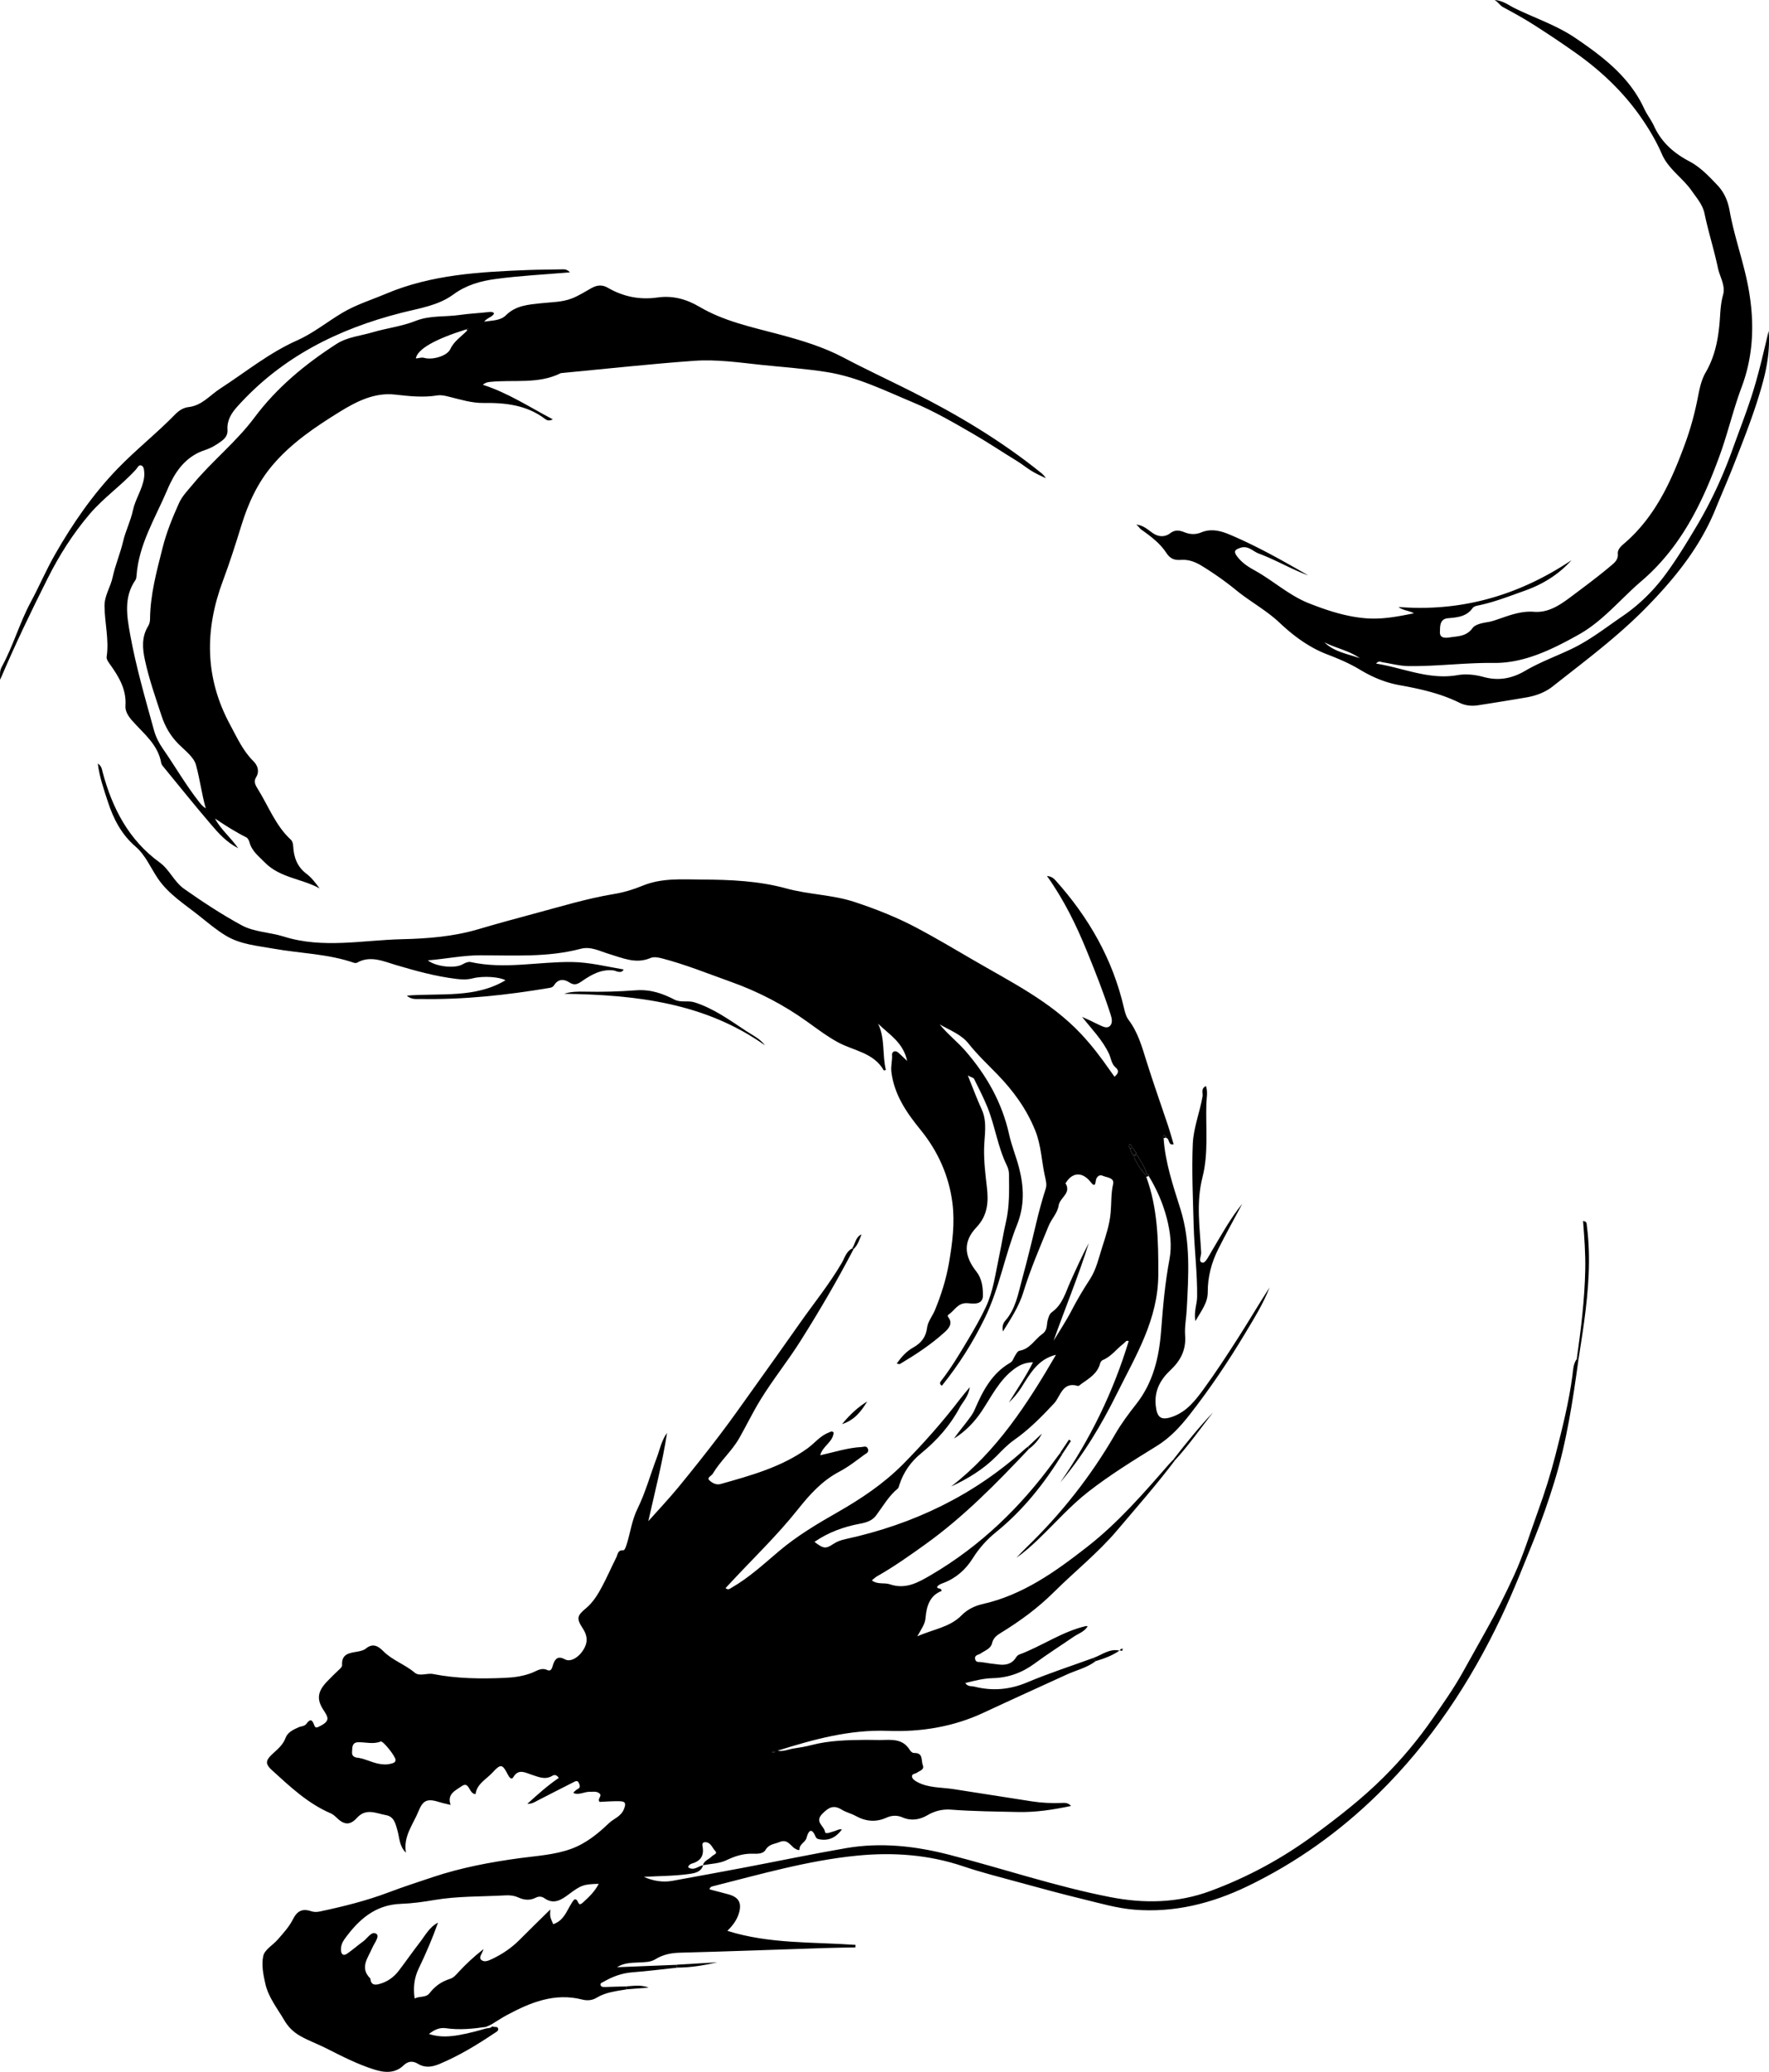 <?xml version="1.0" encoding="UTF-8"?>
<svg data-bbox="0.005 -0.01 639.719 749.205" viewBox="0 0 639.72 749.17" xmlns="http://www.w3.org/2000/svg" data-type="shape">
    <g>
        <path d="M254.27 674.43c-.75 2.53-2.92 2.89-5.04 3.2-5.42.77-10.9.72-16.38 1.05 3.31 1.47 6.76 2.07 10.34 1.43 8.68-1.57 17.36-3.17 26.03-4.81 12.24-2.32 24.43-4.88 36.7-7 12.59-2.18 25.08-.78 37.33 2.38 19.44 5.01 38.5 11.47 58.25 15.32 12.26 2.39 24.36 2.18 36.23-2.22 13.45-4.98 25.86-11.7 37.45-20.22 8.87-6.52 17.51-13.25 25.27-20.99 6.5-6.48 12.41-13.55 17.64-21.12 3.72-5.39 7.53-10.76 10.72-16.46 2.88-5.16 5.76-10.35 8.65-15.49 3.65-6.47 6.96-13.07 10.05-19.8 3.47-7.55 5.86-15.51 8.69-23.3 2.43-6.67 4.56-13.43 6.3-20.25 2.42-9.5 4.86-19.04 6.14-28.82.25-1.93.28-4.15 1.56-5.91.2.09.41.18.61.26-2.04 14.85-4.27 29.68-8.68 44.05-2.14 6.96-4.53 13.88-7.26 20.63-3.83 9.46-7.52 18.97-11.89 28.21-11.3 23.86-25.72 45.58-44.58 64.1-13.89 13.64-29.58 24.86-47.2 33.37-12.99 6.27-26.56 9.67-40.94 8.51-6.24-.5-12.39-2.3-18.52-3.79-7.89-1.91-15.73-4.05-23.56-6.19-6.62-1.81-13.28-3.49-19.77-5.68-12.57-4.25-25.4-5.17-38.49-3.88-17.81 1.76-34.93 6.73-52.19 11.08-.54.13-1.01.34-1.14 1.12 2.27.59 4.58 1.17 6.86 1.8 3.71 1.03 4.83 3.06 3.79 6.72-.76 2.69-2.48 4.76-4.2 6.47 15.11 4.78 30.83 3.97 46.33 5.08-.01.3-.02.6-.04.91-3.68.07-7.37.11-11.05.23-17.45.57-34.89 1.23-52.34 1.68-3.27.08-6.19.67-8.97 2.39-1.75 1.08-3.84 1.03-5.85 1.14-2.7.14-5.42.09-7.99 1.72l21.73-.87c-.03.35-.05.7-.08 1.05-5.38.57-10.75 1.26-16.14 1.67-3.78.29-7.15 1.56-10.36 3.41-.51.29-1.36.48-1.08 1.27.22.61.92.66 1.6.63 2.6-.11 5.2-.15 7.8-.21l-.09 1.08c-3.71.62-7.46 1-10.8 3.03-1.57.96-3.39 1.09-5.18.63-9.97-2.53-18.69 1.04-27.19 5.6-1.94 1.04-3.77 2.28-5.66 3.42-.65.29-1.29.59-1.94.88-4.82.7-9.64 1.18-14.51.47-2.29-.33-4.21.59-6.11 2.09 4.99 1.6 9.94 1.09 20.77-2.02.78-.12 1.62-.06 2.17-.79.59.6 1.9-.18 2.1.92.15.83-.83 1.23-1.38 1.6-6.3 4.24-12.78 8.16-19.8 11.11-2.6 1.09-5.17 1.58-7.84-.04-1.72-1.05-3.49-1.08-5.15.53-3.12 3.03-6.9 2.72-10.63 1.55-6.05-1.9-11.68-4.79-17.33-7.65-2.18-1.1-4.46-2.02-6.67-3.06-3.44-1.62-6.29-3.24-8.54-7.09-2.52-4.32-5.74-8.27-6.87-13.23-.75-3.28-1.45-6.92-.74-10.08.5-2.23 3.45-3.88 5.21-5.88 2.02-2.31 4.13-4.59 5.52-7.35 1.53-3.03 3.4-3.98 6.57-2.92 1.14.38 2.19.31 3.32.07 8.41-1.79 16.77-3.87 24.79-6.91 5.23-1.98 10.54-3.7 15.83-5.47 10.25-3.43 20.83-5.43 31.55-6.88 6.17-.84 12.47-1.17 18.43-3.31 5.41-1.94 9.78-5.5 13.8-9.35 1.73-1.66 4.23-2.29 5.37-4.98 1.21-2.85-.13-2.92-2.01-2.95-2.28-.03-4.57.16-6.76.25-1.02-1.16 1.22-2.15-.15-3.15-1.06-.77-2.22-.47-3.37-.5-1.89-.05-3.64 1.13-5.58.6-.09-.02-.16-.12-.39-.32.5-.43.93-.96 1.49-1.23 1.08-.52.92-1.19.57-2.09-.51-1.33-1.37-.74-2.06-.4-4.33 2.17-8.63 4.41-12.95 6.61-1.01.52-1.97 1.22-3.69 1.19 3.83-3.5 7.4-6.67 11.38-9.38-.67-1.02-1.5-1.28-2.28-.8-2.77 1.68-5.14.39-7.82-.45-1.88-.59-4.49-2.22-6.33.96-.71 1.22-1.58-.06-2.05-1-1.89-3.75-2.57-3.85-5.43-.71-2.3 2.52-5.73 4.1-6.19 7.86-2.55-.08-2.15-4.91-5.07-2.84-2.06 1.47-5.39 2.75-3.95 6.74-1.37-.34-2.71-.59-4-1-4.3-1.35-5.94-.86-7.59 3.22-1.95 4.84-5.63 9.17-4.56 15.05-2.44-2.29-2.3-5.37-3.09-8.07-.72-2.47-1.18-4.99-4.22-5.52-3.53-.63-7.11-2.63-10.42 1.01-2.56 2.82-4.7 2.56-7.47-.18-.59-.58-1.29-1.15-2.04-1.47-8.28-3.57-14.7-9.66-21.23-15.6-2.48-2.26-2.33-3.51.13-5.8 1.86-1.73 3.86-3.29 4.82-5.92.72-1.96 2.78-2.94 4.72-3.8.94-.41 2.12-.31 2.81-1.26 1.24-1.7 2.04-1.74 2.8.46.42 1.23.89 1.03 2.36.26 3.57-1.89 2.62-3.18.92-5.81-2.59-3.99-1.89-6.84 1.53-10.35 1.41-1.44 2.82-2.88 4.31-4.24.5-.46 1.01-.96.97-1.56-.24-4.13 2.76-4.35 5.63-4.86 1.03-.19 2.2-.45 2.97-1.09 2.51-2.07 4.47-.91 6.27.91 3.28 3.34 7.83 4.78 11.37 7.79 1.75 1.5 4.45.07 6.69.51 8.62 1.69 17.32 1.77 26.07 1.38 3.38-.15 6.58-.62 9.72-1.84 1.73-.67 3.28-1.98 5.49-.99 1.58.71 1.77-1.07 2.13-2.08.79-2.22 1.89-3.06 4.28-1.77 2.15 1.17 5.43-.98 7.1-4.28 1.28-2.53.76-4.73-.74-7.02-2.28-3.49-2.01-4.51 1.17-7.14 2.58-2.14 4.3-4.96 5.84-7.84 1.86-3.47 3.41-7.1 5.19-10.61.53-1.04.44-2.73 2.54-2.56.52.04 1.05-1.62 1.36-2.67 1.22-4.12 1.79-8.36 3.75-12.35 2.86-5.82 4.59-12.15 6.88-18.22 1.16-3.06 1.76-6.41 3.8-9.2-1.64 10.72-4.38 21.18-6.77 31.92 3.62-4.07 7.37-8.03 10.83-12.23 5.12-6.23 10.14-12.55 15.02-18.97 4.3-5.65 8.37-11.46 12.5-17.24 5.51-7.71 11.02-15.42 16.46-23.18 5.09-7.25 10.7-14.13 15.19-21.84 1-1.72 1.58-4.12 3.71-5.16.17.08.34.17.51.25-5.9 11.33-12.34 22.34-19.16 33.15-4.65 7.39-10.16 14.18-14.68 21.61-2.69 4.41-4.95 9.11-7.52 13.62-2.67 4.68-6.83 8.21-9.55 12.82-.48.81-2.25 1.4-1.24 2.38.94.91 2.48 1.8 4.03 1.36 10.98-3.1 22.03-6.1 31.47-12.91 2.57-1.85 4.55-4.53 7.64-5.69.53-.2 1.12-.75 1.81-.05-.21 3.5-4.05 4.92-4.85 8.24 5.02-1.1 9.88-2.73 14.98-2.98.73-.04 1.94-.62 2.32.84.3 1.17-.78 1.52-1.29 1.9-2.95 2.17-5.87 4.47-9.09 6.16-6.26 3.3-10.66 8.19-15.05 13.71-7.35 9.25-15.96 17.5-24.04 26.18l-2.07 2.22c.99.82 1.5.25 2.28-.2 6.27-3.61 11.53-8.5 17.01-13.13 6.54-5.54 13.87-9.91 21.29-14.14 8.53-4.87 16.7-10.36 23.58-17.31 7.4-7.48 14.41-15.39 20.81-23.79.89-1.16 1.85-2.27 3.35-4.08-.52 3.54-2.55 5.31-3.7 7.48-3.43 6.44-8.24 11.82-13.86 16.41-3.76 3.07-6.36 6.78-7.87 11.33-.17.5-.26 1.16-.62 1.45-3.3 2.71-5.34 6.41-7.85 9.75-1.38 1.84-3.47 2.52-5.79 2.95-5.85 1.09-11.39 3.08-16.48 6.57 3.32 2.51 4.06 2.6 6.9.71 1.37-.91 2.86-1.39 4.42-1.73 24.47-5.34 46.36-15.8 65-32.73.31-.28.68-.51 1.02-.77.05.33.1.65.16.98-11.65 12.34-23.51 24.46-37.36 34.4-5.69 4.08-11.41 8.14-17.52 11.6-.62.35-1.14.89-1.86 1.46 2.09 1.61 4.5.73 6.49 1.41 5.79 1.99 10.35-.69 15.03-3.43 17.86-10.49 32.37-24.56 44.48-41.23.69-.94 1.39-1.88 2.09-2.81.28.13.55.25.83.38-6.57 10.63-14.22 20.32-24.01 28.23-3.31 2.68-6.11 5.79-8.41 9.46-2.5 4-5.98 7.15-10.53 8.89-.86.33-1.82.61-2.38 1.47.16.99 1.5.05 1.64 1.46-4.3 1.65-5.46 5.48-5.82 9.81-.19 2.27-1.61 4.09-2.98 6.6 5.81-2.6 11.76-3.24 16.08-7.66 2.02-2.06 4.69-3.37 7.53-4.01 14.55-3.27 26.32-11.71 37.73-20.61 11.17-8.7 20.46-19.38 29.73-30.03.49-.56 1.03-1.07 1.54-1.61.19.09.37.19.56.28-6.6 8.75-13.85 16.98-20.93 25.34-6.92 8.17-15.31 14.82-22.85 22.32-5.81 5.77-12.23 10.46-19.11 14.68-1.53.94-2.81 1.85-3.28 3.89-.44 1.89-2.57 2.55-4.1 3.62-.74.52-2.32.49-1.97 2.06.3 1.34 1.53.91 2.38 1.06 2.07.37 4.17.64 6.26.87 2.52.28 4.73-.24 6.17-2.62.25-.42.69-.83 1.14-1 8.22-3.05 15.49-8.33 24.17-10.31.09-.02.21.04.56.12-1.25 2.01-3.41 2.62-5.11 3.79-4.67 3.21-9.47 6.25-14.03 9.62-4.57 3.38-9.55 5.18-15.22 5.32-3.3.08-6.52.91-9.89 1.76.89 1.4 2.24 1.04 3.32 1.31 6.52 1.64 12.74 1.12 19.05-1.54 7.81-3.3 15.92-5.91 23.9-8.82.3.37.61.74.91 1.12-3.17 2.43-7.08 3.29-10.62 4.92-10 4.59-20.03 9.11-30 13.77-10.82 5.06-22.6 7-34.52 6.54-13.89-.53-26.9 3.09-39.91 7.16 2.04.44 3.91-.51 5.85-.8 2.1-.31 4.21-.65 6.26-1.19 6.57-1.73 13.28-1.86 20.01-1.92 1.64-.01 3.29.08 4.93.06 3.99-.06 8.12-.65 10.72 3.55.37.6.88 1.16 1.78 1.15 3.15-.06 2.32 2.76 2.96 4.39.65 1.65-1.1 2-2.06 2.69-.65.47-1.97.41-1.86 1.42.09.87.98 1.48 1.87 1.96 4.07 2.2 8.61 1.91 12.98 2.57 9.55 1.45 19.08 3.02 28.63 4.47 3.54.54 7.13.7 10.72.55 1.05-.04 2.23-.14 3.33 1.09-6.44 1.36-12.71 2.33-19.12 2.19-8.13-.18-16.26-.24-24.38-.86-2.93-.22-5.79.45-8.46 2.03-2.77 1.63-5.87 2.13-8.96.79-1.99-.86-3.9-.78-5.81.08-3.86 1.74-7.56 1.39-11.22-.65-1.57-.87-3.42-1.27-4.94-2.21-2.89-1.79-4.61-1-7 1.39-3.02 3.02.6 4.44.89 6.54.16 1.17 2.21.1 3.39-.19.87-.22 1.66-.84 2.74-.62-2.29 3.15-5.07 4.23-8.4 3.52-.65-.14-.95-.5-1.13-.93-1.58-3.81-2.74-1.59-3.24.4-.43 1.73-2.54 2.16-2.57 4.22-.01.72-1.75-.31-2.13-.63-1.51-1.31-2.52-3.11-5.12-2.01-1.78.75-3.76.7-4.99 2.77-.99 1.68-3.22 1.45-4.93 1.43-3.36-.03-6.27.93-9.3 2.38-2.53 1.21-5.61 1.24-8.45 1.79.41-1.71 2.17-2.08 3.19-3.18.55-.61 2.28-.94 1.23-2.01-1.1-1.13-1.57-3.16-3.66-3.14-.9 0-1.04.74-.92 1.34.68 3.35-.5 5.45-3.86 6.4-.47.13-1.29.65-1.31 1.36 2.13 1.37 3.64-.48 5.43-.79Zm25.23-41.27.44.56c.13-.11.26-.22.4-.33-.25-.04-.51-.09-.75-.11-.26.05-.54.1-.4.47.02.06.21.12.26.09.32-.19.27-.43.06-.67Zm-129.56 89.51c1.83-.96 4.11-.23 5.41-1.94 1.94-2.54 4.36-4.22 7.4-5.17 1.34-.42 2.23-1.55 3.18-2.57 2.58-2.77 5.32-5.36 8.93-8.19-.52 1.83-1.96 3.01-.72 3.98 1.07.83 2.46.23 3.63-.32 3.79-1.77 7.2-4.06 10.15-7.04 3.58-3.61 7.23-7.15 11.09-10.95-.17 2.5-.13 2.7 1.05 5.32 4.47-1.46 5.21-6.18 7.61-8.92 1.69-.56 1.05 2.93 2.98 1.22 2.22-1.97 4.4-4.05 5.87-6.89-5.5.13-6.38.45-11 3.91-2.66 1.99-5.35 3.63-8.67 1.27-.93-.66-2.04-.71-3.04-.2-2.18 1.12-4.26.91-6.42-.07-1.46-.66-3.04-.84-4.67-.74-8.56.49-17.17.23-25.68 1.68-3.97.68-8 1.24-12.02 1.38-9.38.32-15.39 5.77-20.47 12.82-.84 1.17-1.29 2.46-1.24 3.88.06 1.54.84 2.28 2.25 1.3 2-1.39 3.83-3.02 5.81-4.44 1.55-1.12 3.05-3.9 4.75-2.69 1.27.9-.79 3.39-1.52 5.11-1.52 3.61-4.65 7.09-.67 11.03.06.06.03.21.04.31.24 1.9 1.44 2.12 3.01 1.72 3.01-.76 5.41-2.46 7.26-4.89 2.57-3.38 5-6.87 7.6-10.23 1.95-2.52 3.41-5.48 6.56-7.13-2.01 5.7-4.39 11.2-6.98 16.59-1.63 3.39-2.04 6.86-1.47 10.86Zm-21.14-87.13c2.61.17 5.17 1.61 7.98 2.21 1.59.34 3.15.42 4.72-.03.71-.2 1.48-.32 1.55-1.31.08-1.13-4.49-7.02-5.39-6.67-2.75 1.09-5.46.19-8.18.26-1.68.04-2.09 1.18-2.11 2.58-.02 1.11-.5 2.43 1.44 2.95Z"/>
        <path d="M414.51 425.52c4.19 11.45 4.4 23.26 4.36 35.34-.05 16.34-8.18 29.41-14.99 43.13-5.66 11.42-12.19 22.3-20.48 32.09 10.91-15.73 19.18-32.74 24.76-51.11-.85-.5-1.35.52-1.92.95-2.53 1.9-4.39 4.64-7.46 5.88-.42.17-.82.75-.94 1.21-.95 3.64-3.93 5.4-6.71 7.35-.43.3-1 .9-1.34.8-5.6-1.72-6.33 3.88-8.61 6.32-4.52 4.84-9.09 9.48-14.51 13.27-2.37 1.66-4.31 3.76-6.33 5.8-4.68 4.72-10.26 8.13-16.38 10.97 16.58-12.83 27.63-29.96 37.91-47.62-6.53 1.54-9.39 6.86-12.57 11.9-1.24 1.96-2.77 3.74-4.47 5.39 2.91-4.77 6.1-9.34 8.72-14.58-2.72.05-4.72.89-6.77 2.41-5.42 4.01-8.19 9.91-11.77 15.27-2.64 3.95-5.9 7.35-10.04 9.9 1.93-2.73 4.11-5.25 6.05-7.95.63-.87 1.11-1.71 1.53-2.69 2.86-6.64 6.17-12.98 12.77-16.78.95-.55 1.11-1.5 1.59-2.26.51-.82.99-1.94 1.81-2.09 3.81-.66 5.44-4.09 8.19-6.04 1.99-1.41 1.5-3.31 1.95-4.92.34-1.24.6-2.31 1.6-3.03 3.78-2.72 4.86-7.05 6.62-10.97 2.11-4.71 4.25-9.4 6.66-13.98-3.74 11.95-8.55 23.49-12.74 35.34 2.17-3.61 4.54-7.13 6.47-10.87 2.01-3.9 4.25-7.65 6.64-11.31 2.35-3.61 3.22-7.77 4.49-11.72 1.29-4.02 2.65-8.07 3.04-12.4.31-3.44.1-6.9.89-10.36.54-2.35-2.33-2.34-3.82-3.02-1.25-.57-2.28.59-2.42 1.74-.3 2.52-1.06 1.56-1.99.42-2.9-3.59-6.43-3.46-8.81.33-.05.09-.22.2-.2.21 2.29 3.6-2.03 5.21-2.45 8.05-.41 2.77-2.59 4.84-3.63 7.41-3.23 7.9-6.62 15.74-9.13 23.93-1.52 4.98-4.36 9.39-7.39 14.22-.41-1.78.11-3.04.83-3.86 3.77-4.28 4.65-9.7 6.06-14.89 1.82-6.69 3.49-13.42 5.08-20.17 1.01-4.29 2.17-8.54 3.51-12.74.47-1.49 0-3.1-.33-4.62-1.19-5.44-1.33-11.06-3.47-16.37-3.13-7.77-7.9-14.33-13.66-20.26-3.56-3.66-7.27-7.15-10.47-11.19-2.64-3.32-6.79-4.8-10.42-6.93 2.81 3.52 6.37 6.23 9.3 9.6 7.69 8.85 13.27 18.73 15.81 30.21.9 4.05 2.49 7.88 3.54 11.86 1.82 6.93 2.1 13.84-.66 20.74-4.41 11.02-6.4 22.9-11.6 33.62-4.26 8.78-9.45 17.02-15.59 24.62-1.12-.65-.59-1.34-.28-1.74 3.59-4.62 6.57-9.6 9.57-14.63 2.33-3.91 4.59-7.82 6.53-11.91 2.81-5.95 3.57-12.46 4.93-18.8.85-3.97 1.45-7.99 2.37-11.94 1.35-5.77 1.21-11.6 1.14-17.45-.01-1.21-.35-2.29-.85-3.31-3.22-6.63-4.18-14-6.89-20.78-1.43-3.55-3.2-6.97-4.9-10.41-.18-.36-.86-.48-2.24-1.19 1.87 4.62 3.28 8.49 5 12.23 2.16 4.7.94 9.55.87 14.32-.07 4.64.48 9.2 1.01 13.78.61 5.35.37 10.2-3.81 14.61-4.79 5.06-4.47 10.27 0 15.93 2.03 2.57 2.37 5.66 2.39 8.59.03 3.7-3.66 3-5.57 2.87-3.57-.25-4.64 2.68-6.85 4.11-.43.28-.38.59-.06 1.02 1.62 2.17.16 3.96-1.21 5.21-4.96 4.55-10.58 8.22-16.35 11.66-.2.12-.59-.08-1.14-.18 1.69-2.38 3.51-4.41 5.9-5.75 2.94-1.65 4.66-3.75 5.1-7.29.27-2.19 1.96-4.17 2.84-6.32 2.24-5.47 4-10.98 5.04-16.93 1.28-7.33 2.19-14.66 1.25-21.89-1.27-9.73-5.22-18.6-11.51-26.32-5.06-6.21-9.56-12.72-10.56-21.04-.25-2.09.4-4.04.24-6.1-.08-1.08 1.1-1.82 2.3-.76.91.81 1.78 1.67 3.17 2.98-1.43-6.74-6.55-9.57-10.5-13.46 2.6 5.39 1.46 11.25 2.81 16.74-.39.07-.73.19-.76.14-3.64-6.45-10.91-7.07-16.59-10.17-3.92-2.14-7.43-4.81-11-7.37-8.6-6.17-17.84-10.98-27.79-14.52-8.27-2.95-16.41-6.27-24.94-8.47-1.39-.36-2.89-.6-4.03-.11-5.32 2.27-10.09 0-14.97-1.45-3.36-1-6.62-2.85-10.27-1.88-11.93 3.16-24.13 2.35-36.24 2.35-6.41 0-12.6 1.33-19.05 1.83 2.68 2.21 9.73 3.12 12.61 1.41.98-.58 2.09-.98 2.86-.8 12.2 2.71 24.37-.15 36.55-.01 6.37.07 12.45 1.62 18.8 2.7-.61 1.1-1.33.87-1.87.85-.61-.03-1.19-.44-1.81-.51-4.36-.52-7.95 1.49-11.3 3.81-1.65 1.14-2.77 1.78-4.69.51-1.88-1.24-4.03-1.29-5.44.97-.46.73-.97.91-1.76 1.04-15.44 2.6-30.95 4.29-46.63 4-1.53-.03-3.17.32-4.95-1.22 12.32-.96 24.72 1.02 35.7-5.54-1.95-1.19-7.94-1.7-11.9-.69-2.02.51-3.88.43-5.91.18-7.5-.9-14.67-2.91-21.9-5.04-4.34-1.28-9.16-3.56-13.98-.81-.3.17-.83.12-1.19 0-9.41-3.24-19.35-3.35-29.01-5.08-5.82-1.05-11.95-1.5-17.25-4.71-3.41-2.06-6.43-4.63-9.53-7.1-5.27-4.21-11.11-7.81-15-13.52-2.65-3.89-4.48-8.47-8.07-11.55C43.9 301.73 41 296.07 39 289.89c-1.42-4.39-3.01-8.78-3.63-13.77 1.41.87 1.48 2.11 1.75 3.12 3.49 13.02 9.43 24.51 20.61 32.62 3.63 2.63 5.17 6.97 8.9 9.59 6.72 4.72 13.57 9.23 20.75 13.13 4.59 2.49 10.19 2.5 15.18 4.07 14.23 4.48 28.55 1.3 42.83.97 9.29-.21 18.62-.96 27.55-3.6 6.76-1.99 13.55-3.86 20.34-5.67 9.49-2.53 18.9-5.44 28.63-7.05 3.53-.58 7.07-1.62 10.38-2.99 7.02-2.91 14.34-2.3 21.6-2.26 10.24.05 20.5.48 30.43 3.21 8.13 2.24 16.71 2.26 24.66 4.88 7.79 2.57 15.44 5.59 22.78 9.5 6.81 3.63 13.42 7.55 20.07 11.43 13.64 7.96 27.95 14.96 39.02 26.71 3.89 4.13 7.31 8.62 10.54 13.27.52.75 1.06 1.49 1.63 2.29 1.38-1.1 1.79-2.18.44-3.31-1.57-1.31-1.64-3.33-2.43-4.99-2.37-5.04-6.22-8.89-9.72-13.34 1.05.47 2.1.94 3.14 1.43 1.06.5 2.09 1.06 3.16 1.53 1.25.55 2.73 1.41 3.83.27.97-1.01.65-2.64.23-3.94-2.5-7.82-5.51-15.44-8.62-23.05-3.86-9.46-8.28-18.55-14.44-27.19 1.58.17 2.37.78 3.15 1.65 11.94 13.32 20.6 28.39 24.66 45.95.36 1.54.78 3.23 1.71 4.45 3.41 4.51 4.85 9.78 6.5 15.04 2.41 7.7 5.13 15.3 7.68 22.95.77 2.31 1.41 4.66 2.11 6.99-2.16.52-1.32-2.24-2.83-2.33.07-.66-.4-1-.87-.83-.46.17-.11.64.08.96.57 8.92 3.48 17.3 6.11 25.73 3.72 11.89 2.88 24.07 2.24 36.23-.16 3.13-.81 6.27-.58 9.36.39 5.18-1.63 9.1-5.24 12.48-3.68 3.45-5.91 7.44-5.4 12.74.44 4.53 1.92 5.65 6.12 4.15 5.06-1.8 8.22-5.86 11.17-9.91 4.46-6.11 8.59-12.46 12.67-18.83 3.81-5.95 7.36-12.06 11.22-17.99-2.3 5.97-5.7 11.36-8.95 16.79-6.04 10.09-12.62 19.84-19.87 29.12-3.45 4.42-7.13 8.43-12.02 11.45-8.44 5.2-16.92 10.45-24.72 16.53-6.48 5.05-11.98 11.34-17.94 17.05-2.51 2.41-5.09 4.75-8.02 6.76 1.23-1.27 2.43-2.57 3.71-3.8 12.51-12.11 23.19-25.64 31.91-40.73 2.22-3.85 4.9-7.47 7.66-10.97 6.14-7.78 8.28-16.9 9.01-26.44.66-8.68 1.41-17.34 3.03-25.91.95-5.01.28-9.99-.96-14.83-1.38-5.37-3.59-10.45-6.48-15.2-.14-.33-.08-.91-.68-.74-.56.15-.41.56-.2.94Zm-5.04-10.51c-.21-.54-.34-1.42-1.09-1.08-.58.27.04.86.25 1.29.09.29.12.64.29.88.43.6.49 2.06 1.43 1.56 1.31-.7-.28-1.46-.44-2.23-.03-.16-.29-.28-.44-.42m5.39 10.25c-.64-3.22-2.24-4.97-3.26-7-.17-.34-.48-.75-.99-.53-.65.29-.54.78-.27 1.29 1.05 2.01 2.05 4.05 4.53 6.24Z"/>
        <path d="M206.06 98.48c-9.09.79-17.99 1.21-26.81 2.4-5.55.75-10.64 2.18-15.37 5.65-5.44 3.99-12.3 4.95-18.77 6.6-22.9 5.83-43.28 16.03-59.31 33.91-2.2 2.45-3.76 5.02-3.53 8.36.12 1.83-.75 3.03-2.05 4.01-1.85 1.4-3.84 2.6-6.06 3.32-6.1 1.99-9.86 6.42-12.56 11.97-.42.86-.81 1.74-1.18 2.62-4.29 10.08-10.25 19.56-11.05 30.89-.04.52-.1 1.12-.38 1.52-4.3 6.22-3.13 12.99-1.92 19.71 2.12 11.74 5.47 23.19 8.63 34.67.65 2.36 1.75 4.54 3.17 6.58 4.48 6.45 8.39 13.3 13.28 19.48.62.79 1.3 1.53 2.26 2.15-1.47-5.24-2.13-10.6-3.53-15.7-.79-2.86-3.92-5.17-6.23-7.48-2.94-2.93-4.92-6.32-6.21-10.24-2.19-6.67-4.53-13.3-6.02-20.18-.92-4.23-1.26-8.41 1.18-12.36.42-.69.65-1.61.66-2.42.06-8.92 2.41-17.4 4.57-25.97 1.41-5.61 3.59-10.88 5.92-16.08 1.14-2.53 3.25-4.66 5.06-6.85 6.97-8.42 15.65-15.25 22.22-24.07 8.07-10.83 18.34-19.3 29.63-26.58 3.97-2.56 8.67-2.92 13.04-4.22 5.13-1.52 10.58-2.14 15.51-4.1 5.28-2.1 10.7-1.41 16.02-2.18 3.53-.51 7.11-.66 10.66-1.07.69-.08 1.22-.09 1.79.44-.48 1.36-2.13 1.38-3.62 3.05 3.31-.49 5.94-.36 7.94-2.35 3.56-3.52 8.13-3.82 12.69-4.31 3.83-.42 7.72-.34 11.39-1.84 2.4-.99 4.6-2.4 6.83-3.64 2.18-1.22 4.05-1.18 5.85-.14 5.61 3.26 11.59 4.46 17.95 3.55 5.52-.8 10.54.59 15.18 3.33 8.86 5.24 18.77 7.31 28.53 9.91 8.14 2.18 16.13 4.52 23.73 8.54 8.04 4.25 16.35 8.1 24.49 12.2 16.54 8.33 32.43 17.79 46.89 29.47.63.51 1.2 1.1 1.66 1.88-1.86-.88-3.68-1.67-5.46-2.81-1.72-1.1-3.32-2.39-5.07-3.46-5.2-3.17-10.24-6.57-15.53-9.63-7.12-4.12-14.2-8.26-21.79-11.43-10.27-4.29-20.32-9.32-31.46-11.06-7.8-1.22-15.7-1.75-23.55-2.58-8.1-.86-16.2-2.05-24.28-1.47-16.1 1.15-32.15 2.93-48.22 4.45-8.16 4.1-17.05 2.29-25.61 3.18-.74.08-1.47.12-2.63 1.04 9.16 2.93 16.82 8.04 25.31 12.49-1.37.75-2.21.31-2.78-.13-6.61-5.03-14.29-5.89-22.21-5.78-4.33.06-8.38-1.24-12.49-2.25-1.44-.36-2.87-.72-4.3-.48-5.12.83-10.15.27-15.28-.31-7.39-.84-14 2.53-19.92 6.19-8.78 5.43-17.43 11.21-24.28 19.25-5.54 6.5-8.91 13.96-11.39 22-2.05 6.66-4.17 13.31-6.61 19.83-6.67 17.79-6.63 35.13 2.59 52.15 2.5 4.62 4.6 9.39 8.44 13.18 1.5 1.48 2.27 3.65.93 5.8-.99 1.6-.14 2.99.59 4.16 3.88 6.2 6.43 13.26 11.97 18.39.61.56.83 1.42.88 2.5.21 3.86 1.44 7.32 4.79 9.83 1.85 1.39 3.29 3.34 4.75 5.29-6.44-3.55-14.35-3.79-19.83-9.39-2.17-2.22-4.68-4.08-5.53-7.3-.17-.66-.6-1.5-1.15-1.77-3.94-1.97-7.65-4.33-11.32-6.8 2.08 3.96 5.57 6.7 8.38 10.73-4.31-2.24-7.09-5.41-9.78-8.55-5.76-6.72-11.3-13.63-16.91-20.47-.44-.54-1.02-1.14-1.13-1.77-1.16-6.72-6.36-10.64-10.48-15.3-1.38-1.56-2.6-3.4-2.46-5.35.43-5.93-2.37-10.53-5.56-15.01-.65-.91-1.37-1.88-1.24-2.79.92-6.16-.71-12.2-.77-18.31-.04-3.84 2.17-6.87 2.93-10.42.94-4.39 2.76-8.58 3.8-13.01.89-3.79 2.72-7.36 3.53-11.16.88-4.12 3.4-7.6 4.04-11.78.11-.73.13-1.46.06-2.11-.09-.87-.14-2.14-1.17-2.41-.89-.23-1.31.93-1.82 1.49-5.22 5.74-11.67 10.16-16.73 16.1-6.05 7.1-10.99 14.89-15.16 23.19-5.97 11.89-11.74 23.86-17.23 36.75-.08-2.06-.13-3.35.55-4.6 4.16-7.57 6.45-15.95 10.57-23.59 3.03-5.62 5.56-11.6 8.73-17.13 6.36-11.12 13.61-21.67 22.58-30.97 6.69-6.93 14.27-12.89 20.97-19.78 1.22-1.25 2.89-2.33 4.66-2.52 4.9-.53 7.78-4.29 11.53-6.71 9.17-5.93 17.64-12.91 27.8-17.41 5.79-2.57 10.86-6.71 16.35-9.98 4.98-2.97 10.54-4.67 15.85-6.92 16.48-6.95 33.9-7.88 51.38-8.56 4.23-.16 8.47-.14 12.7-.25.88-.02 1.54.24 2.34 1.04Zm-37.35 20.59c-11.49 3.6-17.71 7.16-18.34 10.54 1.04-.03 2-.5 3.09-.19 2.92.83 8.23-.67 9.39-3.19 1.38-2.96 4-4.51 6.06-6.68.32-.19.69-.35.44-.84-.21.12-.43.24-.64.36"/>
        <path d="M472.98 208.02c-6.07-2.22-11.64-5.57-17.72-7.83-2.24-.83-3.91-3.08-6.78-2.07-1.8.63-2.53 1.16-1.11 3.07 1.7 2.29 4 3.77 6.34 5.06 6.73 3.72 12.47 9.08 19.7 11.93 6.76 2.66 13.73 4.93 21 5.43 5.66.39 11.3-.71 16.9-1.84-1.78-1-3.85-.98-5.58-2.28 22.96 1.82 43.64-4.28 62.57-16.92-4.62 5.15-10.34 8.69-16.83 11-5.59 1.99-11.12 4.18-16.97 5.38-.7.14-1.6.41-1.97.94-2.23 3.14-5.55 3.36-8.93 3.67-3.07.29-2.8 3.07-2.88 4.95-.11 2.36 1.97 2.22 3.69 1.96 2.95-.45 5.92-.36 8.1-3.35.99-1.36 3.55-1.85 5.48-2.16 1.36-.22 2.59-.65 3.85-1.08 4.19-1.43 8.22-3 12.92-2.65 5.8.44 10.29-3.14 14.68-6.43 4.36-3.27 8.73-6.53 12.89-10.04 1.27-1.07 2.92-2.21 2.72-4.52-.15-1.81 1.6-3.1 2.68-4.04 11.06-9.68 16.78-22.51 21.67-35.86 2.01-5.48 3.52-11.12 4.63-16.85.59-3.06 1.24-6.15 2.77-8.79 3.72-6.39 4.79-13.31 5.23-20.5.15-2.53.38-5.07 1.09-7.62.93-3.31-1.19-6.45-1.87-9.67-1.38-6.57-3.45-13-4.82-19.57-.7-3.37-2.8-5.66-4.61-8.27-3.28-4.71-8.49-7.95-10.8-13.27-2.09-4.83-4.74-9.26-7.71-13.52-6.38-9.14-14.38-16.68-23.43-23.1a374 374 0 0 0-15.3-10.26c-3.58-2.28-7.31-4.33-11.05-6.35-1.07-.58-1.58-1.58-3-2.58 3.12.29 5.06 1.91 7.19 2.96 7.33 3.6 15.19 6.18 21.98 10.79 10 6.79 19.58 14.07 24.87 25.52 1.01 2.19 2.56 4.13 3.57 6.32 2.69 5.88 7.13 9.79 12.79 12.77 3.96 2.09 7.11 5.41 10.2 8.69 2.48 2.64 3.74 5.75 4.37 9.27 1.74 9.67 5.24 18.93 6.92 28.62 2.06 11.9 1.71 23.54-2.59 35.04-3.03 8.09-4.98 16.57-7.93 24.69-6.24 17.15-14.03 33.27-28.4 45.54-7.52 6.43-13.79 14.34-22.59 19.27-9.58 5.37-19.78 10.38-30.68 10.25-10.38-.12-20.6 1.27-30.91 1.14-3.11-.04-6.2-.89-9.3-1.37-.69-.11-1.39-.69-2.39.46 9.96 1.61 19.18 5.97 29.41 4.19 3.17-.55 6.4-.17 9.51.67 5.37 1.45 10.15.6 15.05-2.27 5.3-3.11 11.17-5.24 16.74-7.9 6.64-3.17 12.41-7.73 18.44-11.85 5.98-4.09 11.12-9.14 15.43-14.97 4.08-5.51 7.63-11.37 11.16-17.28 5.38-9 9.71-18.41 13.21-28.18 2.24-6.25 4.67-12.45 6.73-18.78 2.57-7.88 4.37-15.88 6.28-23.91.5 6.3-.45 12.44-2.07 18.45-2.7 10.03-6.52 19.68-10.3 29.35-2.2 5.65-4.63 11.18-6.92 16.79-5.6 13.69-14.64 24.85-24.9 35.34-10.4 10.63-22.26 19.42-33.85 28.57-2.79 2.2-6.06 3.41-9.53 4.01-5.8 1-11.61 1.93-17.43 2.84-2.34.37-4.64.17-6.8-.9-6.84-3.38-14.19-5.01-21.63-6.35-5.18-.93-9.88-2.9-14.41-5.64-3.71-2.24-7.79-3.96-11.85-5.52-6.62-2.54-12.19-6.74-17.2-11.45-4.81-4.52-10.56-7.58-15.6-11.69-3.92-3.2-8.08-6.13-12.44-8.81-2.5-1.54-4.87-2.38-7.6-2.2-2.4.15-3.88-.39-5.34-2.61-2.24-3.41-5.6-5.93-8.93-8.3-.75-.54-1-1.19-1.9-1.86 2.78.3 4.34 2 6.14 3.18 2.16 1.41 4.39 1.28 6.12-.03 1.87-1.42 3.47-1.04 5.19-.37 2.07.81 4.01.89 6.11.03 3.54-1.45 7.01-.56 10.33.85 9.78 4.14 19 9.35 28.2 14.65Zm18.76 29.99c-3.88-2.77-8.63-3.61-12.79-5.74 3.56 3.48 8.38 4.16 12.79 5.74"/>
        <path d="M449.27 435.24c-2.94 5.52-6 10.98-8.79 16.58-2.4 4.81-3.74 9.93-3.72 15.39.02 3.87-2.33 6.78-4.48 10.5-.61-3.49.6-6.07.63-8.77.1-8.71-1.03-17.34-1.25-26.02-.25-9.78-.74-19.59-.31-29.35.26-5.78 2.54-11.4 3.54-17.17.18-1.07-.73-2.78 1.22-3.68.73 2.23.2 4.37.14 6.45-.26 8.87.81 17.92-1.4 26.54-2.35 9.16-.95 18.13-.48 27.2.07 1.29-1.22 3.56.64 3.68.97.06 2.23-2.6 3.16-4.15 3.52-5.87 6.78-11.9 11.1-17.19Z"/>
        <path d="M276.59 377.96c-21.86-15.47-46.9-18.21-72.58-18.61 2.5-.8 5-.81 7.51-.76 6.13.13 12.33-.03 18.38-.49 5.37-.4 9.62 1.11 14 3.36 2.32 1.19 4.87.22 7.3 1 6.86 2.2 12.58 6.35 18.45 10.24 2.42 1.6 5.13 2.84 6.95 5.25Z"/>
        <path d="M570.81 491.65c-.2-.09-.41-.18-.61-.26 1.53-10.69 2.84-21.41 3.07-32.23.12-5.87-.33-11.71-.79-17.65 1.48.14 1.27 1.05 1.38 1.85 1.51 11.61.55 23.15-1 34.67-.61 4.55-1.36 9.08-2.05 13.62"/>
        <path d="M424.88 528.05c-.19-.1-.37-.19-.56-.28 4.55-5.88 9.24-11.66 14.36-17.07-4.56 5.82-8.77 11.9-13.8 17.35"/>
        <path d="M304.51 514.97c2.95-3.58 5.78-6.16 9.1-8.19-2.12 3.43-4.43 6.66-9.1 8.19"/>
        <path d="M244.79 711.49c.03-.35.05-.7.08-1.05l14.46-.87c-4.81 1.14-9.63 1.91-14.53 1.92Z"/>
        <path d="M396.25 600.65c-.3-.37-.61-.74-.91-1.12 3.14-1.09 5.91-3.56 9.6-2.63l-.04-.09c-2.63 1.85-5.6 2.94-8.65 3.84"/>
        <path d="M372.02 523.99c-.05-.33-.1-.66-.16-.98 1.64-1.54 3.28-3.07 4.91-4.61-1.14 2.31-2.78 4.1-4.76 5.59Z"/>
        <path d="m226.5 719.34.09-1.08c2.65-.17 5.3-.61 7.98.47-2.69.2-5.38.4-8.07.61"/>
        <path d="M384.19 525.75c-.28-.13-.55-.25-.83-.38l3.21-4.8c.24.16.47.32.71.47-1.03 1.57-2.06 3.14-3.09 4.7Z"/>
        <path d="M308.68 451.66c-.17-.08-.34-.17-.51-.25 1.15-1.63 1.13-4.04 3.38-5.05-.77 1.93-1.34 3.87-2.88 5.3Z"/>
        <path d="m405.82 596.98-.3-.72.51-.15c-.06.28-.13.56-.19.84z"/>
        <path d="M404.94 596.9c.12-.2.21-.54.37-.59.55-.14.48.33.52.66l.02-.03c-.31-.04-.63-.09-.94-.14l.04.09Z"/>
        <path d="M279.57 633.25c.25.04.51.09.76.13-.13.11-.26.22-.4.33l-.44-.56.07.1Z"/>
        <path d="M279.5 633.16c.22.24.27.49-.06.67-.06.03-.24-.03-.26-.09-.14-.37.14-.42.4-.48l-.08-.11Z"/>
        <path d="M414.86 425.25c-2.48-2.19-3.48-4.23-4.53-6.24-.26-.5-.38-1 .27-1.29.51-.23.82.19.99.53 1.03 2.02 2.62 3.78 3.26 7Z"/>
        <path d="M409.47 415.01c.15.14.4.26.44.42.16.77 1.75 1.53.44 2.23-.94.5-1-.96-1.43-1.56-.17-.24-.2-.58-.29-.88z"/>
        <path d="M420.73 411.55c-.18-.32-.54-.79-.08-.96.48-.17.94.17.87.83-.27.04-.53.09-.8.13Z"/>
        <path d="M408.63 415.22c-.21-.42-.84-1.02-.25-1.29.76-.35.89.53 1.09 1.07l-.84.21Z"/>
        <path d="M414.51 425.52c-.2-.37-.35-.79.2-.94.6-.16.54.41.68.74-.29.06-.59.13-.88.19Z"/>
        <path d="M168.7 119.07c.21-.12.43-.24.64-.36.26.49-.12.65-.43.84-.08-.15-.15-.32-.21-.48"/>
    </g>
</svg>
